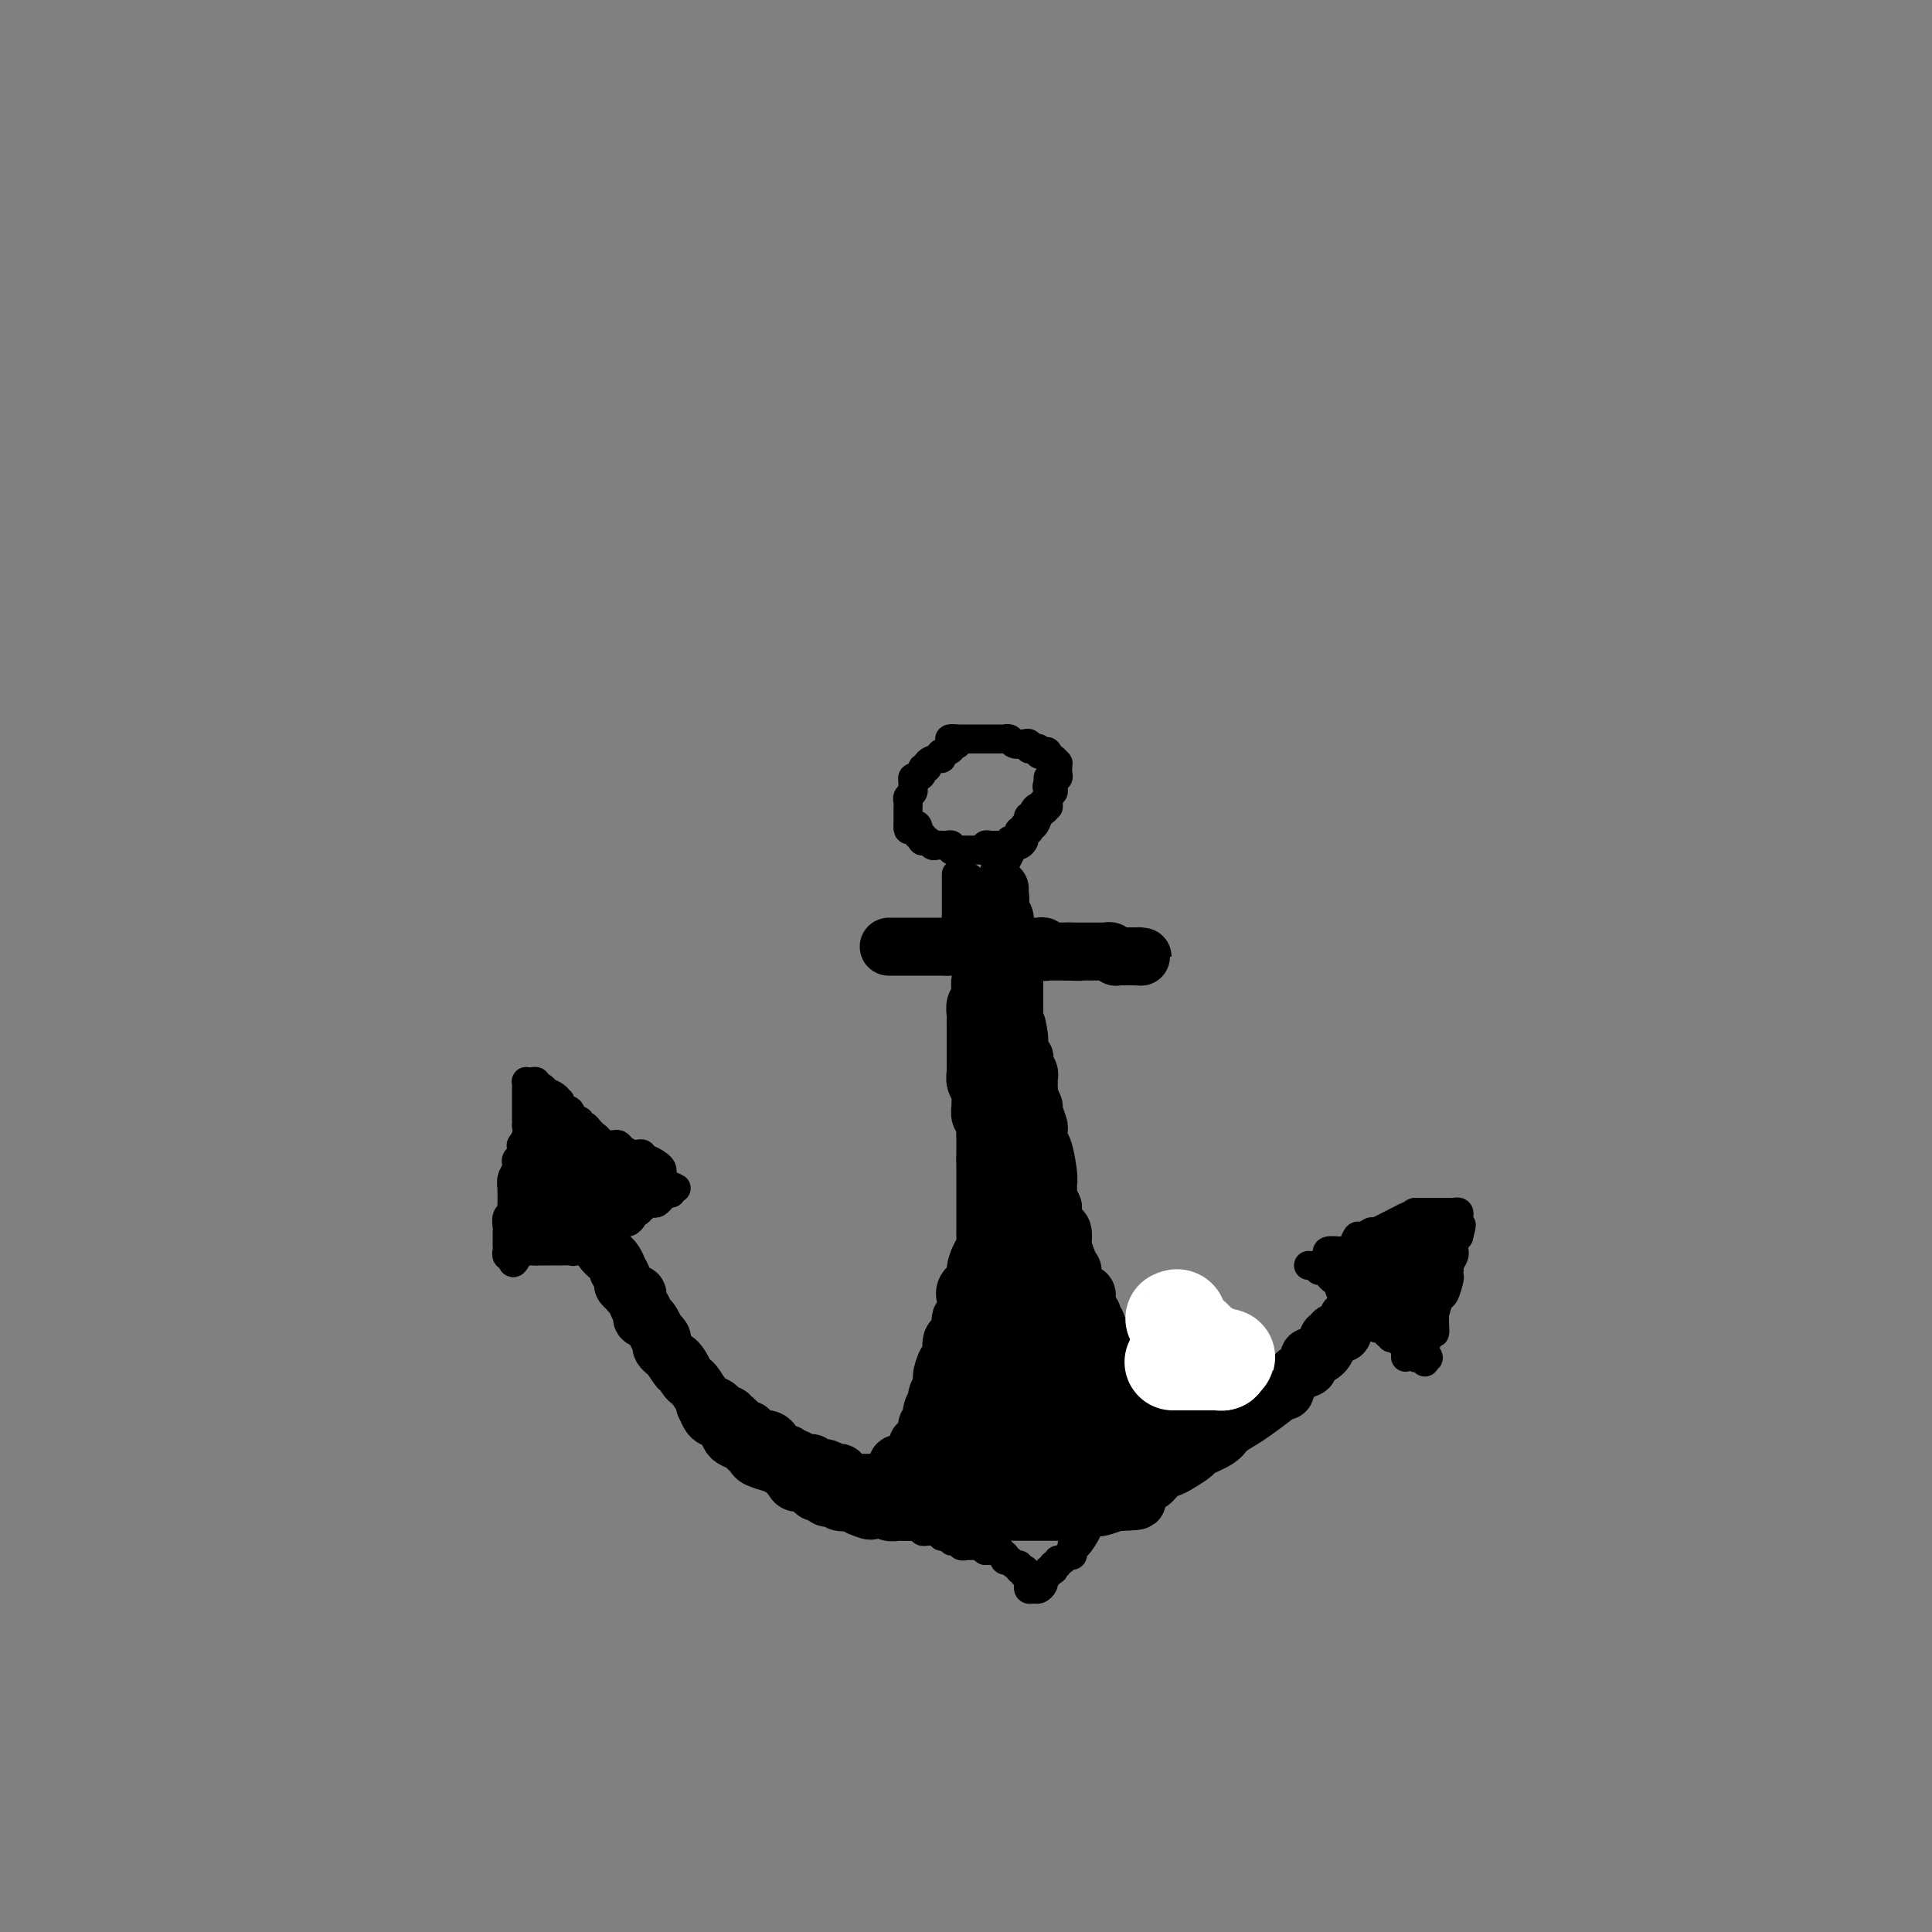 <svg viewBox='0 0 400 400' version='1.1' xmlns='http://www.w3.org/2000/svg' xmlns:xlink='http://www.w3.org/1999/xlink'><rect x="0" y="0" width="400" height="400" fill="#808080" stroke="none"/><g fill='none' stroke='#000000' stroke-width='12' stroke-linecap='round' stroke-linejoin='round'><path d='M124,257c-0.061,-0.183 -0.123,-0.366 0,0c0.123,0.366 0.429,1.282 1,2c0.571,0.718 1.406,1.239 2,2c0.594,0.761 0.947,1.762 1,2c0.053,0.238 -0.193,-0.286 0,0c0.193,0.286 0.826,1.381 1,2c0.174,0.619 -0.112,0.761 0,1c0.112,0.239 0.622,0.575 1,1c0.378,0.425 0.623,0.940 1,1c0.377,0.060 0.885,-0.334 1,0c0.115,0.334 -0.162,1.395 0,2c0.162,0.605 0.764,0.752 1,1c0.236,0.248 0.106,0.596 0,1c-0.106,0.404 -0.187,0.864 0,1c0.187,0.136 0.642,-0.052 1,0c0.358,0.052 0.618,0.342 1,1c0.382,0.658 0.886,1.682 1,2c0.114,0.318 -0.163,-0.069 0,0c0.163,0.069 0.765,0.596 1,1c0.235,0.404 0.104,0.686 0,1c-0.104,0.314 -0.182,0.662 0,1c0.182,0.338 0.623,0.668 1,1c0.377,0.332 0.688,0.666 1,1'/><path d='M139,281c2.499,3.907 1.246,1.674 1,1c-0.246,-0.674 0.516,0.210 1,1c0.484,0.790 0.689,1.487 1,2c0.311,0.513 0.726,0.841 1,1c0.274,0.159 0.406,0.147 1,1c0.594,0.853 1.651,2.570 2,3c0.349,0.430 -0.008,-0.428 0,0c0.008,0.428 0.382,2.142 1,3c0.618,0.858 1.479,0.860 2,1c0.521,0.140 0.703,0.419 1,1c0.297,0.581 0.710,1.465 1,2c0.290,0.535 0.457,0.720 1,1c0.543,0.280 1.464,0.653 2,1c0.536,0.347 0.688,0.667 1,1c0.312,0.333 0.783,0.680 1,1c0.217,0.320 0.181,0.614 1,1c0.819,0.386 2.495,0.864 3,1c0.505,0.136 -0.159,-0.069 0,0c0.159,0.069 1.142,0.414 2,1c0.858,0.586 1.592,1.415 2,2c0.408,0.585 0.491,0.926 1,1c0.509,0.074 1.446,-0.120 2,0c0.554,0.120 0.726,0.554 1,1c0.274,0.446 0.651,0.903 1,1c0.349,0.097 0.669,-0.166 1,0c0.331,0.166 0.674,0.762 1,1c0.326,0.238 0.637,0.119 1,0c0.363,-0.119 0.778,-0.238 1,0c0.222,0.238 0.252,0.833 1,1c0.748,0.167 2.214,-0.095 3,0c0.786,0.095 0.893,0.548 1,1'/><path d='M178,312c3.594,1.543 2.079,0.399 2,0c-0.079,-0.399 1.277,-0.054 2,0c0.723,0.054 0.814,-0.182 1,0c0.186,0.182 0.469,0.781 1,1c0.531,0.219 1.312,0.059 2,0c0.688,-0.059 1.284,-0.016 2,0c0.716,0.016 1.551,0.004 2,0c0.449,-0.004 0.511,-0.001 1,0c0.489,0.001 1.405,0.000 2,0c0.595,-0.000 0.870,-0.000 2,0c1.130,0.000 3.114,0.000 4,0c0.886,-0.000 0.674,-0.000 1,0c0.326,0.000 1.190,0.000 2,0c0.810,-0.000 1.568,-0.000 2,0c0.432,0.000 0.540,0.000 1,0c0.460,-0.000 1.274,-0.000 2,0c0.726,0.000 1.364,0.000 2,0c0.636,-0.000 1.268,-0.000 2,0c0.732,0.000 1.562,0.000 2,0c0.438,-0.000 0.483,-0.000 1,0c0.517,0.000 1.504,0.000 2,0c0.496,-0.000 0.500,-0.000 1,0c0.500,0.000 1.495,0.001 2,0c0.505,-0.001 0.520,-0.004 1,0c0.480,0.004 1.424,0.015 2,0c0.576,-0.015 0.783,-0.056 1,0c0.217,0.056 0.445,0.208 1,0c0.555,-0.208 1.437,-0.777 2,-1c0.563,-0.223 0.805,-0.098 1,0c0.195,0.098 0.341,0.171 1,0c0.659,-0.171 1.829,-0.585 3,-1'/><path d='M231,311c8.330,-0.278 2.655,-0.474 1,-1c-1.655,-0.526 0.712,-1.384 2,-2c1.288,-0.616 1.498,-0.990 2,-1c0.502,-0.010 1.294,0.344 2,0c0.706,-0.344 1.324,-1.387 2,-2c0.676,-0.613 1.410,-0.797 2,-1c0.590,-0.203 1.035,-0.424 2,-1c0.965,-0.576 2.450,-1.505 3,-2c0.550,-0.495 0.165,-0.554 1,-1c0.835,-0.446 2.889,-1.278 4,-2c1.111,-0.722 1.280,-1.333 2,-2c0.720,-0.667 1.992,-1.391 3,-2c1.008,-0.609 1.752,-1.103 3,-2c1.248,-0.897 2.999,-2.195 4,-3c1.001,-0.805 1.251,-1.115 2,-2c0.749,-0.885 1.997,-2.344 3,-3c1.003,-0.656 1.761,-0.508 2,-1c0.239,-0.492 -0.042,-1.624 0,-2c0.042,-0.376 0.408,0.005 1,0c0.592,-0.005 1.412,-0.397 2,-1c0.588,-0.603 0.945,-1.416 1,-2c0.055,-0.584 -0.192,-0.940 0,-1c0.192,-0.060 0.821,0.177 1,0c0.179,-0.177 -0.093,-0.768 0,-1c0.093,-0.232 0.551,-0.103 1,0c0.449,0.103 0.890,0.182 1,0c0.110,-0.182 -0.111,-0.623 0,-1c0.111,-0.377 0.556,-0.688 1,-1'/><path d='M279,274c2.260,-2.563 0.410,-1.470 0,-1c-0.410,0.470 0.620,0.319 1,0c0.380,-0.319 0.108,-0.805 0,-1c-0.108,-0.195 -0.054,-0.097 0,0'/></g>
<g fill='none' stroke='#000000' stroke-width='6' stroke-linecap='round' stroke-linejoin='round'><path d='M271,262c-0.081,-0.009 -0.162,-0.017 0,0c0.162,0.017 0.568,0.060 1,0c0.432,-0.060 0.889,-0.223 1,0c0.111,0.223 -0.125,0.832 0,1c0.125,0.168 0.610,-0.105 1,0c0.390,0.105 0.686,0.588 1,1c0.314,0.412 0.645,0.754 1,1c0.355,0.246 0.735,0.396 1,1c0.265,0.604 0.415,1.663 1,2c0.585,0.337 1.606,-0.049 2,0c0.394,0.049 0.162,0.534 0,1c-0.162,0.466 -0.254,0.913 0,1c0.254,0.087 0.855,-0.186 1,0c0.145,0.186 -0.168,0.833 0,1c0.168,0.167 0.815,-0.145 1,0c0.185,0.145 -0.091,0.746 0,1c0.091,0.254 0.549,0.159 1,0c0.451,-0.159 0.894,-0.383 1,0c0.106,0.383 -0.125,1.372 0,2c0.125,0.628 0.607,0.894 1,1c0.393,0.106 0.696,0.053 1,0'/><path d='M286,275c2.483,2.255 1.190,1.393 1,1c-0.190,-0.393 0.724,-0.317 1,0c0.276,0.317 -0.085,0.874 0,1c0.085,0.126 0.615,-0.177 1,0c0.385,0.177 0.624,0.836 1,1c0.376,0.164 0.889,-0.167 1,0c0.111,0.167 -0.181,0.833 0,1c0.181,0.167 0.836,-0.165 1,0c0.164,0.165 -0.163,0.828 0,1c0.163,0.172 0.814,-0.146 1,0c0.186,0.146 -0.094,0.754 0,1c0.094,0.246 0.561,0.128 1,0c0.439,-0.128 0.849,-0.265 1,0c0.151,0.265 0.043,0.933 0,1c-0.043,0.067 -0.022,-0.466 0,-1'/><path d='M295,281c1.404,0.712 0.415,-0.508 0,-1c-0.415,-0.492 -0.254,-0.256 0,-1c0.254,-0.744 0.603,-2.470 1,-3c0.397,-0.530 0.841,0.134 1,0c0.159,-0.134 0.031,-1.066 0,-2c-0.031,-0.934 0.034,-1.868 0,-2c-0.034,-0.132 -0.167,0.540 0,0c0.167,-0.540 0.633,-2.292 1,-3c0.367,-0.708 0.634,-0.371 1,-1c0.366,-0.629 0.829,-2.223 1,-3c0.171,-0.777 0.050,-0.736 0,-1c-0.050,-0.264 -0.027,-0.831 0,-1c0.027,-0.169 0.060,0.061 0,0c-0.060,-0.061 -0.212,-0.412 0,-1c0.212,-0.588 0.788,-1.415 1,-2c0.212,-0.585 0.060,-0.930 0,-1c-0.060,-0.070 -0.026,0.136 0,0c0.026,-0.136 0.046,-0.614 0,-1c-0.046,-0.386 -0.156,-0.682 0,-1c0.156,-0.318 0.578,-0.659 1,-1'/><path d='M302,256c1.083,-4.107 0.290,-1.874 0,-1c-0.290,0.874 -0.077,0.388 0,0c0.077,-0.388 0.018,-0.678 0,-1c-0.018,-0.322 0.006,-0.675 0,-1c-0.006,-0.325 -0.043,-0.623 0,-1c0.043,-0.377 0.167,-0.833 0,-1c-0.167,-0.167 -0.623,-0.045 -1,0c-0.377,0.045 -0.675,0.012 -1,0c-0.325,-0.012 -0.678,-0.003 -1,0c-0.322,0.003 -0.615,0.001 -1,0c-0.385,-0.001 -0.863,-0.000 -1,0c-0.137,0.000 0.066,0.000 0,0c-0.066,-0.000 -0.402,-0.000 -1,0c-0.598,0.000 -1.456,0.000 -2,0c-0.544,-0.000 -0.772,-0.000 -1,0'/><path d='M293,251c-1.013,0.213 -0.045,0.746 0,1c0.045,0.254 -0.832,0.230 -1,0c-0.168,-0.230 0.372,-0.666 -1,0c-1.372,0.666 -4.658,2.434 -6,3c-1.342,0.566 -0.741,-0.069 -1,0c-0.259,0.069 -1.378,0.842 -2,1c-0.622,0.158 -0.745,-0.297 -1,0c-0.255,0.297 -0.641,1.348 -1,2c-0.359,0.652 -0.692,0.906 -1,1c-0.308,0.094 -0.590,0.028 -1,0c-0.410,-0.028 -0.946,-0.018 -1,0c-0.054,0.018 0.374,0.043 0,0c-0.374,-0.043 -1.551,-0.155 -2,0c-0.449,0.155 -0.172,0.578 0,1c0.172,0.422 0.239,0.844 0,1c-0.239,0.156 -0.782,0.044 -1,0c-0.218,-0.044 -0.109,-0.022 0,0'/><path d='M291,281c-0.002,-0.256 -0.003,-0.513 0,-1c0.003,-0.487 0.011,-1.205 0,-2c-0.011,-0.795 -0.040,-1.667 0,-2c0.040,-0.333 0.151,-0.127 0,0c-0.151,0.127 -0.562,0.174 -1,0c-0.438,-0.174 -0.901,-0.569 -1,-1c-0.099,-0.431 0.166,-0.899 0,-1c-0.166,-0.101 -0.762,0.165 -1,0c-0.238,-0.165 -0.120,-0.762 0,-1c0.120,-0.238 0.240,-0.116 0,0c-0.240,0.116 -0.839,0.227 -1,0c-0.161,-0.227 0.115,-0.792 0,-1c-0.115,-0.208 -0.622,-0.059 -1,0c-0.378,0.059 -0.626,0.027 -1,0c-0.374,-0.027 -0.875,-0.048 -1,0c-0.125,0.048 0.125,0.167 0,0c-0.125,-0.167 -0.626,-0.618 -1,-1c-0.374,-0.382 -0.621,-0.694 -1,-1c-0.379,-0.306 -0.889,-0.607 -1,-1c-0.111,-0.393 0.176,-0.878 0,-1c-0.176,-0.122 -0.817,0.117 -1,0c-0.183,-0.117 0.092,-0.592 0,-1c-0.092,-0.408 -0.550,-0.748 -1,-1c-0.450,-0.252 -0.890,-0.414 -1,-1c-0.110,-0.586 0.112,-1.596 0,-2c-0.112,-0.404 -0.556,-0.202 -1,0'/><path d='M277,263c-2.195,-2.780 -0.683,-0.731 0,0c0.683,0.731 0.536,0.143 1,0c0.464,-0.143 1.539,0.158 2,0c0.461,-0.158 0.308,-0.775 1,-1c0.692,-0.225 2.227,-0.059 3,0c0.773,0.059 0.782,0.009 1,0c0.218,-0.009 0.643,0.022 1,0c0.357,-0.022 0.645,-0.097 1,0c0.355,0.097 0.778,0.367 1,0c0.222,-0.367 0.242,-1.369 1,-2c0.758,-0.631 2.255,-0.891 3,-1c0.745,-0.109 0.739,-0.068 1,0c0.261,0.068 0.789,0.162 1,0c0.211,-0.162 0.106,-0.581 0,-1'/><path d='M294,258c2.868,-0.956 1.539,-0.845 1,-1c-0.539,-0.155 -0.288,-0.578 0,-1c0.288,-0.422 0.614,-0.845 1,-1c0.386,-0.155 0.833,-0.041 1,0c0.167,0.041 0.056,0.011 0,0c-0.056,-0.011 -0.056,-0.003 0,0c0.056,0.003 0.169,0.001 0,0c-0.169,-0.001 -0.619,-0.000 -1,0c-0.381,0.000 -0.694,0.000 -1,0c-0.306,-0.000 -0.607,-0.001 -1,0c-0.393,0.001 -0.879,0.003 -1,0c-0.121,-0.003 0.122,-0.011 0,0c-0.122,0.011 -0.610,0.041 -1,0c-0.390,-0.041 -0.683,-0.155 -1,0c-0.317,0.155 -0.659,0.577 -1,1'/><path d='M290,256c-1.092,0.129 -0.821,-0.050 -1,0c-0.179,0.050 -0.808,0.328 -1,1c-0.192,0.672 0.054,1.738 0,2c-0.054,0.262 -0.409,-0.280 -1,0c-0.591,0.280 -1.417,1.381 -2,2c-0.583,0.619 -0.924,0.754 -1,1c-0.076,0.246 0.113,0.602 0,1c-0.113,0.398 -0.530,0.839 -1,1c-0.470,0.161 -0.995,0.043 -1,0c-0.005,-0.043 0.509,-0.011 1,0c0.491,0.011 0.958,0.002 1,0c0.042,-0.002 -0.342,0.002 0,0c0.342,-0.002 1.411,-0.011 2,0c0.589,0.011 0.697,0.041 1,0c0.303,-0.041 0.801,-0.155 1,0c0.199,0.155 0.100,0.577 0,1'/><path d='M288,265c0.531,0.316 -0.642,0.605 -1,1c-0.358,0.395 0.099,0.894 0,1c-0.099,0.106 -0.755,-0.183 -1,0c-0.245,0.183 -0.079,0.836 0,1c0.079,0.164 0.073,-0.163 0,0c-0.073,0.163 -0.212,0.814 0,1c0.212,0.186 0.774,-0.094 1,0c0.226,0.094 0.116,0.561 0,1c-0.116,0.439 -0.238,0.849 0,1c0.238,0.151 0.834,0.043 1,0c0.166,-0.043 -0.100,-0.022 0,0c0.100,0.022 0.565,0.044 1,0c0.435,-0.044 0.838,-0.156 1,0c0.162,0.156 0.081,0.578 0,1'/><path d='M290,272c0.475,1.074 0.663,0.261 1,0c0.337,-0.261 0.822,0.032 1,0c0.178,-0.032 0.048,-0.389 0,-1c-0.048,-0.611 -0.013,-1.476 0,-2c0.013,-0.524 0.003,-0.708 0,-1c-0.003,-0.292 -0.001,-0.694 0,-1c0.001,-0.306 0.000,-0.516 0,-1c-0.000,-0.484 -0.000,-1.242 0,-2'/><path d='M292,264c0.533,-1.480 0.865,-1.180 1,-1c0.135,0.180 0.074,0.241 0,0c-0.074,-0.241 -0.161,-0.783 0,-1c0.161,-0.217 0.569,-0.110 1,0c0.431,0.110 0.886,0.222 1,0c0.114,-0.222 -0.113,-0.778 0,-1c0.113,-0.222 0.566,-0.109 1,0c0.434,0.109 0.848,0.214 1,0c0.152,-0.214 0.041,-0.747 0,-1c-0.041,-0.253 -0.014,-0.226 0,0c0.014,0.226 0.014,0.652 0,1c-0.014,0.348 -0.042,0.618 0,1c0.042,0.382 0.156,0.876 0,1c-0.156,0.124 -0.580,-0.120 -1,0c-0.420,0.120 -0.834,0.606 -1,1c-0.166,0.394 -0.083,0.697 0,1'/><path d='M295,265c-0.536,0.570 -0.875,-0.006 -1,0c-0.125,0.006 -0.037,0.594 0,1c0.037,0.406 0.024,0.631 0,1c-0.024,0.369 -0.058,0.882 0,1c0.058,0.118 0.208,-0.161 0,0c-0.208,0.161 -0.774,0.760 -1,1c-0.226,0.240 -0.113,0.120 0,0'/><path d='M108,259c0.317,-0.000 0.634,-0.000 1,0c0.366,0.000 0.779,0.000 1,0c0.221,-0.000 0.248,-0.000 1,0c0.752,0.000 2.230,0.001 3,0c0.770,-0.001 0.832,-0.004 1,0c0.168,0.004 0.441,0.016 1,0c0.559,-0.016 1.403,-0.061 2,0c0.597,0.061 0.948,0.228 1,0c0.052,-0.228 -0.195,-0.849 0,-1c0.195,-0.151 0.830,0.170 1,0c0.170,-0.170 -0.126,-0.829 0,-1c0.126,-0.171 0.674,0.147 1,0c0.326,-0.147 0.430,-0.757 1,-1c0.570,-0.243 1.606,-0.118 2,0c0.394,0.118 0.147,0.229 0,0c-0.147,-0.229 -0.193,-0.797 0,-1c0.193,-0.203 0.625,-0.039 1,0c0.375,0.039 0.692,-0.046 1,0c0.308,0.046 0.607,0.223 1,0c0.393,-0.223 0.880,-0.847 1,-1c0.120,-0.153 -0.125,0.166 0,0c0.125,-0.166 0.621,-0.818 1,-1c0.379,-0.182 0.640,0.105 1,0c0.360,-0.105 0.817,-0.601 1,-1c0.183,-0.399 0.091,-0.699 0,-1'/><path d='M131,251c2.255,-1.178 1.392,-0.123 1,0c-0.392,0.123 -0.312,-0.685 0,-1c0.312,-0.315 0.857,-0.136 1,0c0.143,0.136 -0.115,0.228 0,0c0.115,-0.228 0.605,-0.778 1,-1c0.395,-0.222 0.697,-0.116 1,0c0.303,0.116 0.607,0.242 1,0c0.393,-0.242 0.875,-0.853 1,-1c0.125,-0.147 -0.106,0.171 0,0c0.106,-0.171 0.548,-0.830 1,-1c0.452,-0.170 0.915,0.150 1,0c0.085,-0.150 -0.208,-0.771 0,-1c0.208,-0.229 0.917,-0.065 1,0c0.083,0.065 -0.458,0.033 -1,0'/><path d='M139,246c0.995,-0.726 -0.517,-0.040 -1,0c-0.483,0.040 0.065,-0.566 0,-1c-0.065,-0.434 -0.742,-0.695 -1,-1c-0.258,-0.305 -0.098,-0.655 0,-1c0.098,-0.345 0.132,-0.685 0,-1c-0.132,-0.315 -0.431,-0.607 -1,-1c-0.569,-0.393 -1.408,-0.889 -2,-1c-0.592,-0.111 -0.936,0.164 -1,0c-0.064,-0.164 0.152,-0.766 0,-1c-0.152,-0.234 -0.671,-0.101 -1,0c-0.329,0.101 -0.470,0.171 -1,0c-0.530,-0.171 -1.451,-0.582 -2,-1c-0.549,-0.418 -0.725,-0.843 -1,-1c-0.275,-0.157 -0.647,-0.045 -1,0c-0.353,0.045 -0.686,0.023 -1,0c-0.314,-0.023 -0.609,-0.047 -1,0c-0.391,0.047 -0.878,0.167 -1,0c-0.122,-0.167 0.121,-0.619 0,-1c-0.121,-0.381 -0.607,-0.689 -1,-1c-0.393,-0.311 -0.693,-0.623 -1,-1c-0.307,-0.377 -0.621,-0.817 -1,-1c-0.379,-0.183 -0.823,-0.109 -1,0c-0.177,0.109 -0.089,0.254 0,0c0.089,-0.254 0.177,-0.908 0,-1c-0.177,-0.092 -0.621,0.378 -1,0c-0.379,-0.378 -0.693,-1.604 -1,-2c-0.307,-0.396 -0.608,0.038 -1,0c-0.392,-0.038 -0.875,-0.549 -1,-1c-0.125,-0.451 0.107,-0.843 0,-1c-0.107,-0.157 -0.554,-0.078 -1,0'/><path d='M115,228c-3.665,-3.023 -0.828,-1.579 0,-1c0.828,0.579 -0.352,0.295 -1,0c-0.648,-0.295 -0.765,-0.601 -1,-1c-0.235,-0.399 -0.589,-0.891 -1,-1c-0.411,-0.109 -0.881,0.166 -1,0c-0.119,-0.166 0.112,-0.773 0,-1c-0.112,-0.227 -0.566,-0.073 -1,0c-0.434,0.073 -0.848,0.065 -1,0c-0.152,-0.065 -0.041,-0.187 0,0c0.041,0.187 0.011,0.684 0,1c-0.011,0.316 -0.003,0.451 0,1c0.003,0.549 0.001,1.510 0,2c-0.001,0.490 -0.000,0.508 0,1c0.000,0.492 0.001,1.458 0,2c-0.001,0.542 -0.004,0.660 0,1c0.004,0.340 0.015,0.900 0,1c-0.015,0.100 -0.056,-0.262 0,0c0.056,0.262 0.207,1.147 0,2c-0.207,0.853 -0.774,1.672 -1,2c-0.226,0.328 -0.113,0.164 0,0'/><path d='M108,237c-0.171,1.880 -0.097,1.080 0,1c0.097,-0.080 0.218,0.558 0,1c-0.218,0.442 -0.777,0.686 -1,1c-0.223,0.314 -0.112,0.696 0,1c0.112,0.304 0.226,0.528 0,1c-0.226,0.472 -0.793,1.191 -1,2c-0.207,0.809 -0.056,1.708 0,2c0.056,0.292 0.016,-0.024 0,0c-0.016,0.024 -0.008,0.387 0,1c0.008,0.613 0.016,1.477 0,2c-0.016,0.523 -0.057,0.704 0,1c0.057,0.296 0.211,0.708 0,1c-0.211,0.292 -0.789,0.463 -1,1c-0.211,0.537 -0.057,1.440 0,2c0.057,0.560 0.015,0.776 0,1c-0.015,0.224 -0.005,0.456 0,1c0.005,0.544 0.005,1.400 0,2c-0.005,0.600 -0.015,0.945 0,1c0.015,0.055 0.056,-0.181 0,0c-0.056,0.181 -0.207,0.780 0,1c0.207,0.220 0.774,0.063 1,0c0.226,-0.063 0.113,-0.031 0,0'/><path d='M106,260c-0.015,3.304 0.948,0.063 2,-1c1.052,-1.063 2.194,0.051 3,0c0.806,-0.051 1.277,-1.268 2,-2c0.723,-0.732 1.699,-0.981 2,-1c0.301,-0.019 -0.074,0.191 0,0c0.074,-0.191 0.598,-0.783 1,-1c0.402,-0.217 0.681,-0.058 1,0c0.319,0.058 0.677,0.015 1,0c0.323,-0.015 0.611,-0.003 1,0c0.389,0.003 0.877,-0.003 1,0c0.123,0.003 -0.121,0.016 0,0c0.121,-0.016 0.606,-0.061 1,0c0.394,0.061 0.698,0.228 1,0c0.302,-0.228 0.602,-0.849 1,-1c0.398,-0.151 0.894,0.169 1,0c0.106,-0.169 -0.179,-0.828 0,-1c0.179,-0.172 0.823,0.142 1,0c0.177,-0.142 -0.111,-0.741 0,-1c0.111,-0.259 0.621,-0.179 1,0c0.379,0.179 0.627,0.455 1,0c0.373,-0.455 0.869,-1.642 1,-2c0.131,-0.358 -0.105,0.111 0,0c0.105,-0.111 0.550,-0.803 1,-1c0.450,-0.197 0.904,0.102 1,0c0.096,-0.102 -0.166,-0.604 0,-1c0.166,-0.396 0.762,-0.684 1,-1c0.238,-0.316 0.119,-0.658 0,-1'/><path d='M131,246c1.553,-1.394 0.937,-0.377 1,0c0.063,0.377 0.805,0.116 1,0c0.195,-0.116 -0.159,-0.087 0,0c0.159,0.087 0.830,0.234 1,0c0.170,-0.234 -0.160,-0.847 0,-1c0.160,-0.153 0.810,0.155 1,0c0.190,-0.155 -0.082,-0.773 0,-1c0.082,-0.227 0.517,-0.065 1,0c0.483,0.065 1.015,0.031 1,0c-0.015,-0.031 -0.578,-0.061 -1,0c-0.422,0.061 -0.705,0.212 -1,0c-0.295,-0.212 -0.604,-0.788 -1,-1c-0.396,-0.212 -0.880,-0.061 -1,0c-0.120,0.061 0.123,0.030 0,0c-0.123,-0.030 -0.611,-0.060 -1,0c-0.389,0.060 -0.679,0.209 -1,0c-0.321,-0.209 -0.674,-0.778 -1,-1c-0.326,-0.222 -0.626,-0.098 -1,0c-0.374,0.098 -0.821,0.171 -1,0c-0.179,-0.171 -0.089,-0.585 0,-1'/><path d='M128,241c-1.271,-0.399 -0.448,0.104 0,0c0.448,-0.104 0.522,-0.815 0,-1c-0.522,-0.185 -1.642,0.157 -2,0c-0.358,-0.157 0.044,-0.813 0,-1c-0.044,-0.187 -0.533,0.093 -1,0c-0.467,-0.093 -0.913,-0.560 -1,-1c-0.087,-0.440 0.184,-0.854 0,-1c-0.184,-0.146 -0.824,-0.024 -1,0c-0.176,0.024 0.110,-0.050 0,0c-0.110,0.050 -0.617,0.224 -1,0c-0.383,-0.224 -0.643,-0.848 -1,-1c-0.357,-0.152 -0.813,0.166 -1,0c-0.187,-0.166 -0.106,-0.815 0,-1c0.106,-0.185 0.236,0.094 0,0c-0.236,-0.094 -0.836,-0.561 -1,-1c-0.164,-0.439 0.110,-0.849 0,-1c-0.110,-0.151 -0.604,-0.044 -1,0c-0.396,0.044 -0.694,0.026 -1,0c-0.306,-0.026 -0.622,-0.059 -1,0c-0.378,0.059 -0.820,0.209 -1,0c-0.180,-0.209 -0.100,-0.778 0,-1c0.100,-0.222 0.219,-0.098 0,0c-0.219,0.098 -0.777,0.171 -1,0c-0.223,-0.171 -0.112,-0.585 0,-1'/><path d='M114,231c-2.315,-1.473 -1.104,-0.156 -1,0c0.104,0.156 -0.900,-0.851 -1,-1c-0.100,-0.149 0.705,0.559 1,1c0.295,0.441 0.080,0.614 0,1c-0.080,0.386 -0.026,0.985 0,1c0.026,0.015 0.022,-0.553 0,0c-0.022,0.553 -0.062,2.228 0,3c0.062,0.772 0.227,0.641 0,1c-0.227,0.359 -0.845,1.209 -1,2c-0.155,0.791 0.155,1.522 0,2c-0.155,0.478 -0.774,0.703 -1,1c-0.226,0.297 -0.061,0.667 0,1c0.061,0.333 0.016,0.628 0,1c-0.016,0.372 -0.005,0.821 0,1c0.005,0.179 0.002,0.090 0,0'/><path d='M111,245c-0.459,2.405 -0.108,1.418 0,1c0.108,-0.418 -0.027,-0.266 0,0c0.027,0.266 0.217,0.645 0,1c-0.217,0.355 -0.842,0.687 -1,1c-0.158,0.313 0.150,0.609 0,1c-0.150,0.391 -0.758,0.878 -1,1c-0.242,0.122 -0.117,-0.122 0,0c0.117,0.122 0.228,0.611 0,1c-0.228,0.389 -0.793,0.678 -1,1c-0.207,0.322 -0.056,0.679 0,1c0.056,0.321 0.018,0.608 0,1c-0.018,0.392 -0.015,0.889 0,1c0.015,0.111 0.043,-0.162 0,0c-0.043,0.162 -0.155,0.761 0,1c0.155,0.239 0.578,0.120 1,0'/><path d='M109,256c-0.135,1.685 0.527,0.396 1,0c0.473,-0.396 0.756,0.101 1,0c0.244,-0.101 0.451,-0.801 1,-1c0.549,-0.199 1.442,0.101 2,0c0.558,-0.101 0.780,-0.605 1,-1c0.220,-0.395 0.436,-0.680 1,-1c0.564,-0.320 1.476,-0.673 2,-1c0.524,-0.327 0.662,-0.627 1,-1c0.338,-0.373 0.878,-0.818 1,-1c0.122,-0.182 -0.175,-0.100 0,0c0.175,0.100 0.821,0.220 1,0c0.179,-0.220 -0.109,-0.780 0,-1c0.109,-0.220 0.617,-0.101 1,0c0.383,0.101 0.643,0.185 1,0c0.357,-0.185 0.813,-0.638 1,-1c0.187,-0.362 0.107,-0.632 0,-1c-0.107,-0.368 -0.240,-0.835 0,-1c0.240,-0.165 0.853,-0.029 1,0c0.147,0.029 -0.171,-0.048 0,0c0.171,0.048 0.830,0.220 1,0c0.170,-0.220 -0.150,-0.832 0,-1c0.150,-0.168 0.771,0.109 1,0c0.229,-0.109 0.065,-0.602 0,-1c-0.065,-0.398 -0.033,-0.699 0,-1'/><path d='M127,243c0.832,-0.883 0.914,-0.092 1,0c0.086,0.092 0.178,-0.515 0,-1c-0.178,-0.485 -0.625,-0.848 -1,-1c-0.375,-0.152 -0.678,-0.094 -1,0c-0.322,0.094 -0.665,0.222 -1,0c-0.335,-0.222 -0.663,-0.795 -1,-1c-0.337,-0.205 -0.683,-0.041 -1,0c-0.317,0.041 -0.606,-0.042 -1,0c-0.394,0.042 -0.893,0.208 -1,0c-0.107,-0.208 0.179,-0.792 0,-1c-0.179,-0.208 -0.821,-0.042 -1,0c-0.179,0.042 0.107,-0.040 0,0c-0.107,0.040 -0.606,0.203 -1,0c-0.394,-0.203 -0.684,-0.772 -1,-1c-0.316,-0.228 -0.658,-0.114 -1,0'/><path d='M117,238c-1.774,-0.418 -1.207,1.036 -1,2c0.207,0.964 0.056,1.438 0,2c-0.056,0.562 -0.015,1.211 0,2c0.015,0.789 0.004,1.717 0,2c-0.004,0.283 -0.001,-0.078 0,0c0.001,0.078 0.000,0.594 0,1c-0.000,0.406 -0.000,0.700 0,1c0.000,0.300 0.001,0.606 0,1c-0.001,0.394 -0.004,0.876 0,1c0.004,0.124 0.016,-0.110 0,0c-0.016,0.110 -0.060,0.565 0,1c0.060,0.435 0.223,0.848 0,1c-0.223,0.152 -0.833,0.041 -1,0c-0.167,-0.041 0.110,-0.011 0,0c-0.110,0.011 -0.607,0.003 -1,0c-0.393,-0.003 -0.683,-0.001 -1,0c-0.317,0.001 -0.662,0.000 -1,0c-0.338,-0.000 -0.669,-0.000 -1,0'/><path d='M111,252c-0.807,-0.163 -0.323,-0.572 0,-1c0.323,-0.428 0.486,-0.875 1,-1c0.514,-0.125 1.380,0.071 2,0c0.620,-0.071 0.993,-0.410 1,-1c0.007,-0.590 -0.353,-1.430 0,-2c0.353,-0.570 1.419,-0.871 2,-1c0.581,-0.129 0.677,-0.087 1,0c0.323,0.087 0.874,0.220 1,0c0.126,-0.220 -0.173,-0.791 0,-1c0.173,-0.209 0.820,-0.056 1,0c0.180,0.056 -0.105,0.015 0,0c0.105,-0.015 0.602,-0.004 1,0c0.398,0.004 0.699,0.002 1,0'/><path d='M122,245c1.888,-1.144 1.110,-0.503 1,0c-0.110,0.503 0.450,0.867 1,1c0.550,0.133 1.089,0.036 1,0c-0.089,-0.036 -0.807,-0.010 -1,0c-0.193,0.010 0.140,0.003 0,0c-0.140,-0.003 -0.754,-0.001 -1,0c-0.246,0.001 -0.123,0.000 0,0'/><path d='M264,284c-0.310,0.000 -0.619,0.000 -1,0c-0.381,0.000 -0.833,0.000 -1,0c-0.167,0.000 -0.048,0.000 0,0c0.048,0.000 0.024,0.000 0,0'/></g>
<g fill='none' stroke='#000000' stroke-width='12' stroke-linecap='round' stroke-linejoin='round'><path d='M266,288c0.089,-0.001 0.179,-0.001 0,0c-0.179,0.001 -0.625,0.004 -1,0c-0.375,-0.004 -0.679,-0.016 -1,0c-0.321,0.016 -0.660,0.061 -1,0c-0.340,-0.061 -0.683,-0.226 -1,0c-0.317,0.226 -0.610,0.845 -1,1c-0.390,0.155 -0.879,-0.154 -1,0c-0.121,0.154 0.125,0.772 0,1c-0.125,0.228 -0.621,0.065 -1,0c-0.379,-0.065 -0.640,-0.031 -1,0c-0.360,0.031 -0.817,0.061 -1,0c-0.183,-0.061 -0.090,-0.212 0,0c0.090,0.212 0.178,0.789 0,1c-0.178,0.211 -0.622,0.057 -1,0c-0.378,-0.057 -0.689,-0.015 -1,0c-0.311,0.015 -0.622,0.004 -1,0c-0.378,-0.004 -0.822,-0.001 -1,0c-0.178,0.001 -0.089,0.001 0,0'/><path d='M253,291c-2.184,0.464 -1.145,0.124 -1,0c0.145,-0.124 -0.605,-0.033 -1,0c-0.395,0.033 -0.435,0.009 -1,0c-0.565,-0.009 -1.657,-0.002 -2,0c-0.343,0.002 0.062,0.001 0,0c-0.062,-0.001 -0.590,-0.000 -1,0c-0.410,0.000 -0.703,0.001 -1,0c-0.297,-0.001 -0.600,-0.004 -1,0c-0.400,0.004 -0.898,0.015 -1,0c-0.102,-0.015 0.193,-0.055 0,0c-0.193,0.055 -0.873,0.207 -1,0c-0.127,-0.207 0.299,-0.772 0,-1c-0.299,-0.228 -1.323,-0.118 -2,0c-0.677,0.118 -1.008,0.243 -1,0c0.008,-0.243 0.353,-0.853 0,-1c-0.353,-0.147 -1.405,0.168 -2,0c-0.595,-0.168 -0.733,-0.819 -1,-1c-0.267,-0.181 -0.664,0.109 -1,0c-0.336,-0.109 -0.611,-0.618 -1,-1c-0.389,-0.382 -0.892,-0.637 -1,-1c-0.108,-0.363 0.177,-0.832 0,-1c-0.177,-0.168 -0.818,-0.034 -1,0c-0.182,0.034 0.096,-0.032 0,0c-0.096,0.032 -0.565,0.163 -1,0c-0.435,-0.163 -0.835,-0.618 -1,-1c-0.165,-0.382 -0.096,-0.690 0,-1c0.096,-0.310 0.218,-0.622 0,-1c-0.218,-0.378 -0.777,-0.822 -1,-1c-0.223,-0.178 -0.112,-0.089 0,0'/><path d='M230,281c-1.405,-1.643 -0.916,-1.750 -1,-2c-0.084,-0.250 -0.739,-0.645 -1,-1c-0.261,-0.355 -0.126,-0.672 0,-1c0.126,-0.328 0.244,-0.666 0,-1c-0.244,-0.334 -0.849,-0.662 -1,-1c-0.151,-0.338 0.152,-0.685 0,-1c-0.152,-0.315 -0.758,-0.600 -1,-1c-0.242,-0.400 -0.120,-0.917 0,-1c0.120,-0.083 0.238,0.267 0,0c-0.238,-0.267 -0.833,-1.150 -1,-2c-0.167,-0.850 0.095,-1.666 0,-2c-0.095,-0.334 -0.547,-0.185 -1,0c-0.453,0.185 -0.906,0.404 -1,0c-0.094,-0.404 0.171,-1.433 0,-2c-0.171,-0.567 -0.777,-0.673 -1,-1c-0.223,-0.327 -0.063,-0.877 0,-1c0.063,-0.123 0.027,0.181 0,0c-0.027,-0.181 -0.046,-0.845 0,-1c0.046,-0.155 0.157,0.200 0,0c-0.157,-0.200 -0.581,-0.956 -1,-2c-0.419,-1.044 -0.834,-2.378 -1,-3c-0.166,-0.622 -0.083,-0.534 0,-1c0.083,-0.466 0.166,-1.487 0,-2c-0.166,-0.513 -0.581,-0.519 -1,-1c-0.419,-0.481 -0.844,-1.437 -1,-2c-0.156,-0.563 -0.045,-0.732 0,-1c0.045,-0.268 0.022,-0.634 0,-1'/><path d='M218,250c-2.083,-4.914 -1.289,-1.698 -1,-1c0.289,0.698 0.075,-1.123 0,-2c-0.075,-0.877 -0.010,-0.809 0,-1c0.010,-0.191 -0.036,-0.642 0,-1c0.036,-0.358 0.153,-0.625 0,-2c-0.153,-1.375 -0.576,-3.858 -1,-5c-0.424,-1.142 -0.850,-0.944 -1,-1c-0.150,-0.056 -0.025,-0.367 0,-1c0.025,-0.633 -0.050,-1.588 0,-2c0.050,-0.412 0.224,-0.281 0,-1c-0.224,-0.719 -0.844,-2.286 -1,-3c-0.156,-0.714 0.154,-0.573 0,-1c-0.154,-0.427 -0.773,-1.420 -1,-2c-0.227,-0.580 -0.061,-0.747 0,-1c0.061,-0.253 0.017,-0.592 0,-1c-0.017,-0.408 -0.008,-0.886 0,-1c0.008,-0.114 0.016,0.137 0,0c-0.016,-0.137 -0.056,-0.663 0,-1c0.056,-0.337 0.207,-0.486 0,-1c-0.207,-0.514 -0.774,-1.395 -1,-2c-0.226,-0.605 -0.113,-0.936 0,-1c0.113,-0.064 0.226,0.137 0,0c-0.226,-0.137 -0.793,-0.614 -1,-1c-0.207,-0.386 -0.056,-0.681 0,-1c0.056,-0.319 0.016,-0.663 0,-1c-0.016,-0.337 -0.008,-0.669 0,-1'/><path d='M211,215c-1.022,-5.427 -0.078,-1.495 0,0c0.078,1.495 -0.711,0.554 -1,0c-0.289,-0.554 -0.077,-0.722 0,-1c0.077,-0.278 0.021,-0.666 0,-1c-0.021,-0.334 -0.006,-0.613 0,-1c0.006,-0.387 0.001,-0.881 0,-1c-0.001,-0.119 -0.000,0.137 0,0c0.000,-0.137 0.000,-0.667 0,-1c-0.000,-0.333 -0.000,-0.471 0,-1c0.000,-0.529 0.000,-1.451 0,-2c-0.000,-0.549 -0.000,-0.725 0,-1c0.000,-0.275 0.001,-0.648 0,-1c-0.001,-0.352 -0.004,-0.681 0,-1c0.004,-0.319 0.015,-0.628 0,-1c-0.015,-0.372 -0.056,-0.808 0,-1c0.056,-0.192 0.207,-0.142 0,0c-0.207,0.142 -0.774,0.375 -1,0c-0.226,-0.375 -0.112,-1.358 0,-2c0.112,-0.642 0.223,-0.942 0,-1c-0.223,-0.058 -0.778,0.126 -1,0c-0.222,-0.126 -0.111,-0.563 0,-1'/><path d='M208,198c-0.464,-2.571 -0.125,-0.500 0,0c0.125,0.500 0.036,-0.571 0,-1c-0.036,-0.429 -0.018,-0.214 0,0'/><path d='M146,290c-0.091,0.417 -0.183,0.833 0,1c0.183,0.167 0.640,0.083 1,0c0.360,-0.083 0.622,-0.167 1,0c0.378,0.167 0.871,0.584 1,1c0.129,0.416 -0.105,0.830 0,1c0.105,0.170 0.549,0.098 1,0c0.451,-0.098 0.910,-0.220 1,0c0.090,0.220 -0.188,0.781 0,1c0.188,0.219 0.843,0.096 1,0c0.157,-0.096 -0.182,-0.165 0,0c0.182,0.165 0.886,0.565 1,1c0.114,0.435 -0.362,0.905 0,1c0.362,0.095 1.563,-0.185 2,0c0.437,0.185 0.111,0.834 0,1c-0.111,0.166 -0.006,-0.151 0,0c0.006,0.151 -0.087,0.772 0,1c0.087,0.228 0.353,0.064 1,0c0.647,-0.064 1.675,-0.027 2,0c0.325,0.027 -0.054,0.045 0,0c0.054,-0.045 0.539,-0.152 1,0c0.461,0.152 0.897,0.563 1,1c0.103,0.437 -0.127,0.901 0,1c0.127,0.099 0.611,-0.166 1,0c0.389,0.166 0.683,0.762 1,1c0.317,0.238 0.659,0.119 1,0'/><path d='M163,301c2.809,1.945 1.331,1.306 1,1c-0.331,-0.306 0.485,-0.279 1,0c0.515,0.279 0.729,0.811 1,1c0.271,0.189 0.598,0.037 1,0c0.402,-0.037 0.880,0.042 1,0c0.120,-0.042 -0.118,-0.204 0,0c0.118,0.204 0.591,0.773 1,1c0.409,0.227 0.755,0.112 1,0c0.245,-0.112 0.391,-0.222 1,0c0.609,0.222 1.683,0.776 2,1c0.317,0.224 -0.123,0.116 0,0c0.123,-0.116 0.807,-0.241 1,0c0.193,0.241 -0.107,0.849 0,1c0.107,0.151 0.620,-0.156 1,0c0.380,0.156 0.627,0.774 1,1c0.373,0.226 0.874,0.061 1,0c0.126,-0.061 -0.121,-0.016 0,0c0.121,0.016 0.610,0.004 1,0c0.390,-0.004 0.682,-0.001 1,0c0.318,0.001 0.663,0.000 1,0c0.337,-0.000 0.668,-0.000 1,0c0.332,0.000 0.666,0.000 1,0'/><path d='M182,307c2.952,0.931 0.832,0.260 0,0c-0.832,-0.260 -0.377,-0.107 0,0c0.377,0.107 0.676,0.170 1,0c0.324,-0.170 0.673,-0.571 1,-1c0.327,-0.429 0.631,-0.884 1,-1c0.369,-0.116 0.802,0.109 1,0c0.198,-0.109 0.162,-0.550 0,-1c-0.162,-0.450 -0.451,-0.908 0,-1c0.451,-0.092 1.642,0.183 2,0c0.358,-0.183 -0.115,-0.824 0,-1c0.115,-0.176 0.819,0.111 1,0c0.181,-0.111 -0.162,-0.622 0,-1c0.162,-0.378 0.828,-0.623 1,-1c0.172,-0.377 -0.151,-0.886 0,-1c0.151,-0.114 0.776,0.166 1,0c0.224,-0.166 0.046,-0.780 0,-1c-0.046,-0.220 0.041,-0.048 0,0c-0.041,0.048 -0.208,-0.028 0,0c0.208,0.028 0.791,0.161 1,0c0.209,-0.161 0.042,-0.616 0,-1c-0.042,-0.384 0.040,-0.697 0,-1c-0.040,-0.303 -0.203,-0.596 0,-1c0.203,-0.404 0.772,-0.920 1,-1c0.228,-0.080 0.116,0.274 0,0c-0.116,-0.274 -0.237,-1.177 0,-2c0.237,-0.823 0.833,-1.568 1,-2c0.167,-0.432 -0.095,-0.552 0,-1c0.095,-0.448 0.548,-1.224 1,-2'/><path d='M195,287c0.421,-1.977 -0.028,-1.419 0,-2c0.028,-0.581 0.533,-2.301 1,-3c0.467,-0.699 0.896,-0.376 1,-1c0.104,-0.624 -0.117,-2.196 0,-3c0.117,-0.804 0.571,-0.841 1,-1c0.429,-0.159 0.833,-0.439 1,-1c0.167,-0.561 0.097,-1.403 0,-2c-0.097,-0.597 -0.222,-0.947 0,-1c0.222,-0.053 0.791,0.193 1,0c0.209,-0.193 0.056,-0.824 0,-1c-0.056,-0.176 -0.017,0.105 0,0c0.017,-0.105 0.012,-0.595 0,-1c-0.012,-0.405 -0.032,-0.726 0,-1c0.032,-0.274 0.117,-0.500 0,-1c-0.117,-0.500 -0.434,-1.274 0,-2c0.434,-0.726 1.619,-1.402 2,-2c0.381,-0.598 -0.041,-1.116 0,-2c0.041,-0.884 0.547,-2.133 1,-3c0.453,-0.867 0.853,-1.353 1,-2c0.147,-0.647 0.039,-1.453 0,-2c-0.039,-0.547 -0.011,-0.833 0,-1c0.011,-0.167 0.003,-0.216 0,-1c-0.003,-0.784 -0.001,-2.304 0,-3c0.001,-0.696 0.000,-0.567 0,-1c-0.000,-0.433 -0.000,-1.428 0,-2c0.000,-0.572 0.000,-0.720 0,-1c-0.000,-0.280 -0.000,-0.691 0,-1c0.000,-0.309 0.000,-0.516 0,-1c-0.000,-0.484 -0.000,-1.246 0,-2c0.000,-0.754 0.000,-1.501 0,-2c-0.000,-0.499 -0.000,-0.749 0,-1'/><path d='M204,240c-0.001,-2.831 -0.004,-1.909 0,-2c0.004,-0.091 0.015,-1.194 0,-2c-0.015,-0.806 -0.057,-1.314 0,-2c0.057,-0.686 0.212,-1.549 0,-2c-0.212,-0.451 -0.793,-0.491 -1,-1c-0.207,-0.509 -0.041,-1.488 0,-2c0.041,-0.512 -0.041,-0.557 0,-1c0.041,-0.443 0.207,-1.285 0,-2c-0.207,-0.715 -0.788,-1.305 -1,-2c-0.212,-0.695 -0.057,-1.496 0,-2c0.057,-0.504 0.015,-0.713 0,-1c-0.015,-0.287 -0.004,-0.654 0,-1c0.004,-0.346 0.001,-0.670 0,-1c-0.001,-0.330 -0.000,-0.665 0,-1c0.000,-0.335 0.000,-0.671 0,-1c-0.000,-0.329 -0.000,-0.652 0,-1c0.000,-0.348 0.000,-0.722 0,-1c-0.000,-0.278 -0.001,-0.459 0,-1c0.001,-0.541 0.004,-1.440 0,-2c-0.004,-0.560 -0.015,-0.780 0,-1c0.015,-0.220 0.057,-0.439 0,-1c-0.057,-0.561 -0.212,-1.463 0,-2c0.212,-0.537 0.793,-0.707 1,-1c0.207,-0.293 0.041,-0.708 0,-1c-0.041,-0.292 0.041,-0.459 0,-1c-0.041,-0.541 -0.207,-1.454 0,-2c0.207,-0.546 0.788,-0.724 1,-1c0.212,-0.276 0.057,-0.651 0,-1c-0.057,-0.349 -0.016,-0.671 0,-1c0.016,-0.329 0.008,-0.664 0,-1'/><path d='M204,199c-0.004,-6.508 -0.015,-2.278 0,-1c0.015,1.278 0.055,-0.397 0,-1c-0.055,-0.603 -0.207,-0.134 0,0c0.207,0.134 0.772,-0.068 1,-1c0.228,-0.932 0.117,-2.595 0,-3c-0.117,-0.405 -0.242,0.449 0,0c0.242,-0.449 0.849,-2.202 1,-3c0.151,-0.798 -0.156,-0.642 0,-1c0.156,-0.358 0.774,-1.229 1,-2c0.226,-0.771 0.060,-1.443 0,-2c-0.060,-0.557 -0.012,-1.000 0,-1c0.012,-0.000 -0.011,0.441 0,1c0.011,0.559 0.055,1.235 0,2c-0.055,0.765 -0.211,1.619 0,2c0.211,0.381 0.789,0.290 1,1c0.211,0.710 0.057,2.221 0,3c-0.057,0.779 -0.015,0.825 0,1c0.015,0.175 0.004,0.479 0,1c-0.004,0.521 -0.002,1.261 0,2'/><path d='M208,197c0.155,1.902 0.041,0.158 0,0c-0.041,-0.158 -0.011,1.270 0,2c0.011,0.730 0.003,0.763 0,1c-0.003,0.237 -0.001,0.678 0,1c0.001,0.322 0.000,0.526 0,1c-0.000,0.474 -0.000,1.219 0,2c0.000,0.781 0.000,1.600 0,2c-0.000,0.400 -0.000,0.382 0,1c0.000,0.618 -0.000,1.871 0,3c0.000,1.129 0.000,2.133 0,3c-0.000,0.867 -0.000,1.597 0,2c0.000,0.403 0.000,0.479 0,1c-0.000,0.521 -0.000,1.486 0,2c0.000,0.514 0.001,0.578 0,1c-0.001,0.422 -0.004,1.201 0,2c0.004,0.799 0.015,1.617 0,2c-0.015,0.383 -0.057,0.332 0,1c0.057,0.668 0.211,2.056 0,3c-0.211,0.944 -0.789,1.446 -1,2c-0.211,0.554 -0.057,1.160 0,2c0.057,0.840 0.015,1.913 0,3c-0.015,1.087 -0.004,2.189 0,3c0.004,0.811 0.001,1.330 0,2c-0.001,0.670 -0.001,1.489 0,2c0.001,0.511 0.004,0.713 0,1c-0.004,0.287 -0.016,0.657 0,1c0.016,0.343 0.060,0.658 0,1c-0.060,0.342 -0.222,0.710 0,1c0.222,0.290 0.829,0.501 1,1c0.171,0.499 -0.094,1.285 0,2c0.094,0.715 0.547,1.357 1,2'/><path d='M209,250c0.275,8.027 0.464,1.593 1,0c0.536,-1.593 1.419,1.654 2,3c0.581,1.346 0.858,0.792 1,1c0.142,0.208 0.147,1.177 0,2c-0.147,0.823 -0.445,1.500 0,2c0.445,0.500 1.635,0.821 2,1c0.365,0.179 -0.095,0.214 0,1c0.095,0.786 0.743,2.322 1,3c0.257,0.678 0.121,0.499 0,1c-0.121,0.501 -0.229,1.681 0,3c0.229,1.319 0.793,2.777 1,4c0.207,1.223 0.055,2.209 0,3c-0.055,0.791 -0.014,1.385 0,2c0.014,0.615 0.001,1.249 0,2c-0.001,0.751 0.011,1.619 0,2c-0.011,0.381 -0.044,0.277 0,1c0.044,0.723 0.167,2.275 0,3c-0.167,0.725 -0.622,0.624 -1,1c-0.378,0.376 -0.678,1.229 -1,2c-0.322,0.771 -0.665,1.459 -1,2c-0.335,0.541 -0.663,0.934 -1,1c-0.337,0.066 -0.682,-0.194 -1,0c-0.318,0.194 -0.609,0.840 -1,1c-0.391,0.160 -0.881,-0.168 -1,0c-0.119,0.168 0.135,0.833 0,1c-0.135,0.167 -0.658,-0.165 -1,0c-0.342,0.165 -0.504,0.828 -1,1c-0.496,0.172 -1.326,-0.146 -2,0c-0.674,0.146 -1.193,0.756 -2,1c-0.807,0.244 -1.904,0.122 -3,0'/><path d='M201,294c-2.052,0.819 -1.181,0.867 -1,1c0.181,0.133 -0.329,0.350 -1,1c-0.671,0.650 -1.504,1.732 -2,2c-0.496,0.268 -0.655,-0.278 -1,0c-0.345,0.278 -0.877,1.380 -1,2c-0.123,0.620 0.164,0.757 0,1c-0.164,0.243 -0.777,0.591 -1,1c-0.223,0.409 -0.056,0.879 0,1c0.056,0.121 0.002,-0.109 0,0c-0.002,0.109 0.049,0.555 0,1c-0.049,0.445 -0.197,0.890 0,1c0.197,0.110 0.738,-0.114 1,0c0.262,0.114 0.244,0.566 1,1c0.756,0.434 2.286,0.848 3,1c0.714,0.152 0.612,0.041 1,0c0.388,-0.041 1.265,-0.010 2,0c0.735,0.010 1.329,0.001 2,0c0.671,-0.001 1.419,0.007 2,0c0.581,-0.007 0.993,-0.028 2,0c1.007,0.028 2.608,0.106 4,0c1.392,-0.106 2.575,-0.395 4,-1c1.425,-0.605 3.092,-1.524 4,-2c0.908,-0.476 1.055,-0.509 2,-1c0.945,-0.491 2.686,-1.441 4,-2c1.314,-0.559 2.200,-0.727 3,-1c0.800,-0.273 1.514,-0.649 2,-1c0.486,-0.351 0.743,-0.675 1,-1'/><path d='M232,298c2.659,-1.241 1.305,-0.343 1,0c-0.305,0.343 0.439,0.130 1,0c0.561,-0.130 0.939,-0.178 1,0c0.061,0.178 -0.195,0.583 0,0c0.195,-0.583 0.841,-2.155 1,-3c0.159,-0.845 -0.169,-0.962 0,-1c0.169,-0.038 0.834,0.004 1,0c0.166,-0.004 -0.168,-0.054 0,0c0.168,0.054 0.837,0.211 1,0c0.163,-0.211 -0.179,-0.791 0,-1c0.179,-0.209 0.879,-0.046 1,0c0.121,0.046 -0.338,-0.026 -1,0c-0.662,0.026 -1.528,0.151 -2,0c-0.472,-0.151 -0.550,-0.579 -1,-1c-0.450,-0.421 -1.271,-0.835 -2,-1c-0.729,-0.165 -1.364,-0.083 -2,0'/><path d='M231,291c-1.429,-0.553 -1.500,-0.937 -2,-1c-0.500,-0.063 -1.429,0.194 -2,0c-0.571,-0.194 -0.782,-0.840 -1,-1c-0.218,-0.160 -0.441,0.164 -1,0c-0.559,-0.164 -1.454,-0.818 -2,-1c-0.546,-0.182 -0.741,0.109 -1,0c-0.259,-0.109 -0.580,-0.617 -1,-1c-0.420,-0.383 -0.938,-0.640 -1,-1c-0.062,-0.360 0.331,-0.821 0,-1c-0.331,-0.179 -1.385,-0.074 -2,0c-0.615,0.074 -0.792,0.119 -1,0c-0.208,-0.119 -0.448,-0.402 -1,-1c-0.552,-0.598 -1.416,-1.510 -2,-2c-0.584,-0.490 -0.889,-0.559 -1,-1c-0.111,-0.441 -0.029,-1.254 0,-2c0.029,-0.746 0.004,-1.426 0,-2c-0.004,-0.574 0.013,-1.042 0,-2c-0.013,-0.958 -0.056,-2.407 0,-3c0.056,-0.593 0.212,-0.330 0,-1c-0.212,-0.670 -0.793,-2.274 -1,-3c-0.207,-0.726 -0.041,-0.573 0,-1c0.041,-0.427 -0.045,-1.435 0,-2c0.045,-0.565 0.219,-0.687 0,-1c-0.219,-0.313 -0.832,-0.816 -1,-1c-0.168,-0.184 0.110,-0.049 0,0c-0.110,0.049 -0.606,0.013 -1,0c-0.394,-0.013 -0.684,-0.004 -1,0c-0.316,0.004 -0.658,0.002 -1,0'/><path d='M208,263c-0.559,-0.261 0.044,0.088 0,0c-0.044,-0.088 -0.733,-0.611 -1,0c-0.267,0.611 -0.110,2.356 0,4c0.110,1.644 0.173,3.187 0,5c-0.173,1.813 -0.582,3.896 -1,6c-0.418,2.104 -0.845,4.231 -1,6c-0.155,1.769 -0.038,3.182 0,5c0.038,1.818 -0.004,4.041 0,5c0.004,0.959 0.054,0.654 0,1c-0.054,0.346 -0.211,1.343 0,2c0.211,0.657 0.788,0.973 1,1c0.212,0.027 0.057,-0.235 0,0c-0.057,0.235 -0.016,0.967 0,2c0.016,1.033 0.007,2.368 0,3c-0.007,0.632 -0.012,0.562 0,1c0.012,0.438 0.041,1.385 0,2c-0.041,0.615 -0.152,0.897 0,1c0.152,0.103 0.566,0.028 1,0c0.434,-0.028 0.886,-0.007 1,0c0.114,0.007 -0.110,0.002 0,0c0.110,-0.002 0.555,-0.001 1,0'/><path d='M209,307c1.033,1.533 1.617,0.364 2,0c0.383,-0.364 0.565,0.075 1,0c0.435,-0.075 1.122,-0.664 2,-1c0.878,-0.336 1.947,-0.420 3,-1c1.053,-0.580 2.090,-1.656 3,-2c0.910,-0.344 1.694,0.044 2,0c0.306,-0.044 0.135,-0.522 0,-1c-0.135,-0.478 -0.234,-0.958 0,-1c0.234,-0.042 0.802,0.354 1,0c0.198,-0.354 0.027,-1.458 0,-2c-0.027,-0.542 0.090,-0.524 0,-1c-0.090,-0.476 -0.388,-1.448 -1,-2c-0.612,-0.552 -1.537,-0.683 -2,-1c-0.463,-0.317 -0.464,-0.819 -1,-1c-0.536,-0.181 -1.609,-0.040 -2,0c-0.391,0.040 -0.102,-0.023 0,0c0.102,0.023 0.017,0.130 0,1c-0.017,0.870 0.034,2.504 0,3c-0.034,0.496 -0.153,-0.144 0,0c0.153,0.144 0.576,1.072 1,2'/><path d='M218,300c0.566,0.928 1.480,0.249 2,0c0.520,-0.249 0.644,-0.067 1,0c0.356,0.067 0.944,0.018 1,0c0.056,-0.018 -0.418,-0.005 -1,0c-0.582,0.005 -1.270,0.001 -2,0c-0.730,-0.001 -1.502,-0.000 -2,0c-0.498,0.000 -0.721,0.000 -1,0c-0.279,-0.000 -0.614,-0.000 -1,0c-0.386,0.000 -0.825,0.000 -1,0c-0.175,-0.000 -0.088,-0.000 0,0'/><path d='M184,196c0.303,0.000 0.606,0.000 1,0c0.394,0.000 0.879,0.000 1,0c0.121,0.000 -0.123,0.000 0,0c0.123,0.000 0.611,0.000 1,0c0.389,0.000 0.678,0.000 1,0c0.322,0.000 0.678,0.000 1,0c0.322,0.000 0.610,0.000 1,0c0.390,0.000 0.883,0.000 1,0c0.117,0.000 -0.141,0.000 0,0c0.141,0.000 0.681,0.000 1,0c0.319,0.000 0.415,0.000 1,0c0.585,-0.000 1.657,0.000 2,0c0.343,0.000 -0.045,0.000 0,0c0.045,-0.000 0.522,0.000 1,0'/><path d='M196,196c2.035,-0.000 1.123,-0.000 1,0c-0.123,0.000 0.545,0.000 1,0c0.455,-0.000 0.699,-0.000 1,0c0.301,0.000 0.658,0.000 1,0c0.342,-0.000 0.668,-0.000 1,0c0.332,0.000 0.670,0.000 1,0c0.330,-0.000 0.653,-0.000 1,0c0.347,0.000 0.719,0.000 1,0c0.281,-0.000 0.471,-0.000 1,0c0.529,0.000 1.399,0.000 2,0c0.601,-0.000 0.935,-0.000 1,0c0.065,0.000 -0.137,0.000 0,0c0.137,-0.000 0.615,-0.000 1,0c0.385,0.000 0.677,0.000 1,0c0.323,-0.000 0.678,-0.000 1,0c0.322,0.000 0.611,0.000 1,0c0.389,-0.000 0.879,-0.001 1,0c0.121,0.001 -0.126,0.004 0,0c0.126,-0.004 0.625,-0.015 1,0c0.375,0.015 0.625,0.057 1,0c0.375,-0.057 0.874,-0.211 1,0c0.126,0.211 -0.121,0.789 0,1c0.121,0.211 0.610,0.057 1,0c0.390,-0.057 0.682,-0.015 1,0c0.318,0.015 0.663,0.004 1,0c0.337,-0.004 0.668,-0.001 1,0c0.332,0.001 0.666,0.001 1,0'/><path d='M221,197c4.107,0.155 1.875,0.041 1,0c-0.875,-0.041 -0.393,-0.011 0,0c0.393,0.011 0.698,0.003 1,0c0.302,-0.003 0.601,-0.001 1,0c0.399,0.001 0.898,0.000 1,0c0.102,-0.000 -0.194,0.000 0,0c0.194,-0.000 0.878,-0.001 1,0c0.122,0.001 -0.317,0.004 0,0c0.317,-0.004 1.391,-0.015 2,0c0.609,0.015 0.755,0.057 1,0c0.245,-0.057 0.591,-0.211 1,0c0.409,0.211 0.883,0.789 1,1c0.117,0.211 -0.123,0.057 0,0c0.123,-0.057 0.607,-0.015 1,0c0.393,0.015 0.693,0.004 1,0c0.307,-0.004 0.621,-0.001 1,0c0.379,0.001 0.823,0.000 1,0c0.177,-0.000 0.089,-0.000 0,0'/><path d='M235,198c2.400,0.156 1.400,0.044 1,0c-0.400,-0.044 -0.200,-0.022 0,0'/></g>
<g fill='none' stroke='#000000' stroke-width='6' stroke-linecap='round' stroke-linejoin='round'><path d='M206,180c0.000,0.000 0.100,0.100 0.1,0.1'/><path d='M206.1,180.1c0.155,-0.227 0.493,-0.846 0.9,-1.1c0.407,-0.254 0.882,-0.144 1,0c0.118,0.144 -0.122,0.323 0,0c0.122,-0.323 0.606,-1.147 1,-2c0.394,-0.853 0.698,-1.735 1,-2c0.302,-0.265 0.603,0.088 1,0c0.397,-0.088 0.890,-0.616 1,-1c0.110,-0.384 -0.164,-0.623 0,-1c0.164,-0.377 0.765,-0.891 1,-1c0.235,-0.109 0.104,0.187 0,0c-0.104,-0.187 -0.182,-0.858 0,-1c0.182,-0.142 0.623,0.245 1,0c0.377,-0.245 0.688,-1.123 1,-2'/><path d='M215,169c1.332,-1.961 0.213,-1.314 0,-1c-0.213,0.314 0.479,0.295 1,0c0.521,-0.295 0.872,-0.866 1,-1c0.128,-0.134 0.033,0.170 0,0c-0.033,-0.170 -0.005,-0.815 0,-1c0.005,-0.185 -0.013,0.091 0,0c0.013,-0.091 0.056,-0.550 0,-1c-0.056,-0.450 -0.211,-0.890 0,-1c0.211,-0.110 0.788,0.110 1,0c0.212,-0.110 0.061,-0.551 0,-1c-0.061,-0.449 -0.030,-0.908 0,-1c0.030,-0.092 0.061,0.183 0,0c-0.061,-0.183 -0.213,-0.824 0,-1c0.213,-0.176 0.790,0.111 1,0c0.210,-0.111 0.054,-0.622 0,-1c-0.054,-0.378 -0.004,-0.623 0,-1c0.004,-0.377 -0.038,-0.886 0,-1c0.038,-0.114 0.154,0.165 0,0c-0.154,-0.165 -0.580,-0.775 -1,-1c-0.420,-0.225 -0.834,-0.064 -1,0c-0.166,0.064 -0.083,0.032 0,0'/><path d='M217,157c0.147,-2.099 -0.486,-1.346 -1,-1c-0.514,0.346 -0.908,0.285 -1,0c-0.092,-0.285 0.117,-0.795 0,-1c-0.117,-0.205 -0.560,-0.107 -1,0c-0.440,0.107 -0.877,0.221 -1,0c-0.123,-0.221 0.068,-0.777 0,-1c-0.068,-0.223 -0.396,-0.112 -1,0c-0.604,0.112 -1.485,0.226 -2,0c-0.515,-0.226 -0.663,-0.793 -1,-1c-0.337,-0.207 -0.864,-0.056 -1,0c-0.136,0.056 0.117,0.015 0,0c-0.117,-0.015 -0.604,-0.004 -1,0c-0.396,0.004 -0.700,0.001 -1,0c-0.300,-0.001 -0.595,-0.000 -1,0c-0.405,0.000 -0.921,0.000 -1,0c-0.079,-0.000 0.277,-0.000 0,0c-0.277,0.000 -1.188,0.000 -2,0c-0.812,-0.000 -1.526,-0.000 -2,0c-0.474,0.000 -0.707,0.000 -1,0c-0.293,-0.000 -0.647,-0.000 -1,0'/><path d='M198,153c-2.870,-0.381 -0.545,0.667 0,1c0.545,0.333 -0.691,-0.051 -1,0c-0.309,0.051 0.308,0.535 0,1c-0.308,0.465 -1.540,0.912 -2,1c-0.460,0.088 -0.147,-0.183 0,0c0.147,0.183 0.126,0.819 0,1c-0.126,0.181 -0.359,-0.092 -1,0c-0.641,0.092 -1.691,0.551 -2,1c-0.309,0.449 0.124,0.890 0,1c-0.124,0.110 -0.804,-0.111 -1,0c-0.196,0.111 0.091,0.555 0,1c-0.091,0.445 -0.559,0.893 -1,1c-0.441,0.107 -0.854,-0.126 -1,0c-0.146,0.126 -0.025,0.611 0,1c0.025,0.389 -0.046,0.683 0,1c0.046,0.317 0.208,0.659 0,1c-0.208,0.341 -0.788,0.683 -1,1c-0.212,0.317 -0.057,0.610 0,1c0.057,0.390 0.015,0.878 0,1c-0.015,0.122 -0.004,-0.121 0,0c0.004,0.121 0.001,0.607 0,1c-0.001,0.393 -0.000,0.693 0,1c0.000,0.307 0.000,0.621 0,1c-0.000,0.379 -0.000,0.823 0,1c0.000,0.177 0.000,0.089 0,0'/><path d='M188,171c-0.142,1.559 0.501,0.455 1,0c0.499,-0.455 0.852,-0.262 1,0c0.148,0.262 0.091,0.592 0,1c-0.091,0.408 -0.218,0.893 0,1c0.218,0.107 0.779,-0.164 1,0c0.221,0.164 0.100,0.762 0,1c-0.100,0.238 -0.181,0.116 0,0c0.181,-0.116 0.622,-0.227 1,0c0.378,0.227 0.692,0.793 1,1c0.308,0.207 0.608,0.054 1,0c0.392,-0.054 0.875,-0.011 1,0c0.125,0.011 -0.108,-0.011 0,0c0.108,0.011 0.559,0.056 1,0c0.441,-0.056 0.874,-0.211 1,0c0.126,0.211 -0.054,0.789 0,1c0.054,0.211 0.343,0.057 1,0c0.657,-0.057 1.681,-0.015 2,0c0.319,0.015 -0.068,0.005 0,0c0.068,-0.005 0.592,-0.005 1,0c0.408,0.005 0.701,0.015 1,0c0.299,-0.015 0.605,-0.057 1,0c0.395,0.057 0.879,0.211 1,0c0.121,-0.211 -0.121,-0.788 0,-1c0.121,-0.212 0.606,-0.061 1,0c0.394,0.061 0.697,0.030 1,0'/><path d='M206,175c2.172,-0.001 1.103,-0.004 1,0c-0.103,0.004 0.760,0.016 1,0c0.240,-0.016 -0.142,-0.060 0,0c0.142,0.060 0.807,0.222 1,0c0.193,-0.222 -0.088,-0.829 0,-1c0.088,-0.171 0.544,0.094 1,0c0.456,-0.094 0.910,-0.547 1,-1c0.090,-0.453 -0.186,-0.905 0,-1c0.186,-0.095 0.835,0.168 1,0c0.165,-0.168 -0.153,-0.767 0,-1c0.153,-0.233 0.777,-0.100 1,0c0.223,0.100 0.045,0.168 0,0c-0.045,-0.168 0.043,-0.571 0,-1c-0.043,-0.429 -0.218,-0.884 0,-1c0.218,-0.116 0.828,0.109 1,0c0.172,-0.109 -0.094,-0.550 0,-1c0.094,-0.450 0.547,-0.908 1,-1c0.453,-0.092 0.906,0.183 1,0c0.094,-0.183 -0.171,-0.822 0,-1c0.171,-0.178 0.778,0.107 1,0c0.222,-0.107 0.060,-0.606 0,-1c-0.060,-0.394 -0.017,-0.684 0,-1c0.017,-0.316 0.009,-0.658 0,-1'/><path d='M217,163c1.702,-1.791 0.456,-0.270 0,0c-0.456,0.270 -0.122,-0.711 0,-1c0.122,-0.289 0.033,0.115 0,0c-0.033,-0.115 -0.009,-0.747 0,-1c0.009,-0.253 0.005,-0.126 0,0'/><path d='M200,182c0.415,-0.233 0.829,-0.466 1,0c0.171,0.466 0.097,1.631 0,2c-0.097,0.369 -0.219,-0.060 0,0c0.219,0.060 0.777,0.607 1,1c0.223,0.393 0.111,0.631 0,1c-0.111,0.369 -0.222,0.869 0,1c0.222,0.131 0.778,-0.106 1,0c0.222,0.106 0.112,0.554 0,1c-0.112,0.446 -0.226,0.890 0,1c0.226,0.110 0.793,-0.115 1,0c0.207,0.115 0.056,0.569 0,1c-0.056,0.431 -0.016,0.837 0,1c0.016,0.163 0.008,0.081 0,0'/><path d='M198,181c0.000,0.341 0.000,0.683 0,1c0.000,0.317 0.000,0.610 0,1c0.000,0.390 0.000,0.878 0,1c0.000,0.122 0.000,-0.122 0,0c0.000,0.122 0.000,0.611 0,1c0.000,0.389 0.000,0.678 0,1c0.000,0.322 0.000,0.677 0,1c0.000,0.323 0.000,0.612 0,1c0.000,0.388 0.000,0.874 0,1c0.000,0.126 0.000,-0.107 0,0c0.000,0.107 0.000,0.553 0,1'/><path d='M198,190c0.000,1.500 0.000,0.750 0,0'/></g>
<g fill='none' stroke='#FFFFFF' stroke-width='20' stroke-linecap='round' stroke-linejoin='round'><path d='M243,273c0.422,-0.196 0.845,-0.392 1,0c0.155,0.392 0.043,1.372 0,2c-0.043,0.628 -0.018,0.903 0,1c0.018,0.097 0.030,0.015 0,0c-0.030,-0.015 -0.101,0.037 0,0c0.101,-0.037 0.373,-0.164 1,0c0.627,0.164 1.608,0.618 2,1c0.392,0.382 0.196,0.691 0,1'/><path d='M247,278c0.858,0.729 1.004,0.051 1,0c-0.004,-0.051 -0.159,0.525 0,1c0.159,0.475 0.630,0.849 1,1c0.370,0.151 0.638,0.079 1,0c0.362,-0.079 0.818,-0.165 1,0c0.182,0.165 0.091,0.583 0,1'/><path d='M251,281c0.779,0.464 0.727,0.123 1,0c0.273,-0.123 0.872,-0.029 1,0c0.128,0.029 -0.214,-0.006 0,0c0.214,0.006 0.985,0.053 1,0c0.015,-0.053 -0.727,-0.207 -1,0c-0.273,0.207 -0.078,0.773 0,1c0.078,0.227 0.039,0.113 0,0'/><path d='M253,282c0.130,0.155 -0.543,0.041 -1,0c-0.457,-0.041 -0.696,-0.011 -1,0c-0.304,0.011 -0.673,0.003 -1,0c-0.327,-0.003 -0.612,-0.001 -1,0c-0.388,0.001 -0.877,0.000 -1,0c-0.123,-0.000 0.121,-0.000 0,0c-0.121,0.000 -0.607,0.000 -1,0c-0.393,-0.000 -0.693,-0.000 -1,0c-0.307,0.000 -0.621,0.000 -1,0c-0.379,-0.000 -0.823,-0.000 -1,0c-0.177,0.000 -0.089,0.000 0,0'/><path d='M244,282c-1.622,0.000 -1.178,0.000 -1,0c0.178,0.000 0.089,0.000 0,0'/></g>
<g fill='none' stroke='#000000' stroke-width='6' stroke-linecap='round' stroke-linejoin='round'><path d='M225,316c0.196,0.084 0.392,0.169 0,1c-0.392,0.831 -1.372,2.409 -2,3c-0.628,0.591 -0.903,0.196 -1,0c-0.097,-0.196 -0.015,-0.192 0,0c0.015,0.192 -0.039,0.572 0,1c0.039,0.428 0.169,0.903 0,1c-0.169,0.097 -0.637,-0.185 -1,0c-0.363,0.185 -0.619,0.838 -1,1c-0.381,0.162 -0.886,-0.167 -1,0c-0.114,0.167 0.162,0.828 0,1c-0.162,0.172 -0.761,-0.146 -1,0c-0.239,0.146 -0.116,0.757 0,1c0.116,0.243 0.227,0.117 0,0c-0.227,-0.117 -0.792,-0.224 -1,0c-0.208,0.224 -0.059,0.778 0,1c0.059,0.222 0.030,0.111 0,0'/><path d='M217,326c-1.477,1.729 -1.170,1.053 -1,1c0.170,-0.053 0.203,0.519 0,1c-0.203,0.481 -0.643,0.872 -1,1c-0.357,0.128 -0.632,-0.007 -1,0c-0.368,0.007 -0.831,0.157 -1,0c-0.169,-0.157 -0.046,-0.619 0,-1c0.046,-0.381 0.013,-0.680 0,-1c-0.013,-0.320 -0.007,-0.660 0,-1'/><path d='M213,326c-0.531,-0.405 -0.860,0.084 -1,0c-0.140,-0.084 -0.093,-0.739 0,-1c0.093,-0.261 0.232,-0.126 0,0c-0.232,0.126 -0.837,0.245 -1,0c-0.163,-0.245 0.114,-0.854 0,-1c-0.114,-0.146 -0.618,0.172 -1,0c-0.382,-0.172 -0.641,-0.835 -1,-1c-0.359,-0.165 -0.817,0.166 -1,0c-0.183,-0.166 -0.090,-0.829 0,-1c0.090,-0.171 0.179,0.150 0,0c-0.179,-0.150 -0.625,-0.772 -1,-1c-0.375,-0.228 -0.678,-0.061 -1,0c-0.322,0.061 -0.663,0.018 -1,0c-0.337,-0.018 -0.668,-0.009 -1,0'/><path d='M204,321c-1.404,-1.000 -0.414,-1.000 0,-1c0.414,-0.000 0.252,-0.000 0,0c-0.252,0.000 -0.593,0.000 -1,0c-0.407,-0.000 -0.878,-0.000 -1,0c-0.122,0.000 0.107,0.001 0,0c-0.107,-0.001 -0.550,-0.004 -1,0c-0.450,0.004 -0.908,0.015 -1,0c-0.092,-0.015 0.182,-0.056 0,0c-0.182,0.056 -0.818,0.207 -1,0c-0.182,-0.207 0.092,-0.773 0,-1c-0.092,-0.227 -0.551,-0.114 -1,0c-0.449,0.114 -0.890,0.228 -1,0c-0.110,-0.228 0.111,-0.797 0,-1c-0.111,-0.203 -0.555,-0.040 -1,0c-0.445,0.040 -0.892,-0.042 -1,0c-0.108,0.042 0.125,0.208 0,0c-0.125,-0.208 -0.606,-0.792 -1,-1c-0.394,-0.208 -0.701,-0.042 -1,0c-0.299,0.042 -0.591,-0.041 -1,0c-0.409,0.041 -0.936,0.207 -1,0c-0.064,-0.207 0.337,-0.788 0,-1c-0.337,-0.212 -1.410,-0.057 -2,0c-0.590,0.057 -0.697,0.015 -1,0c-0.303,-0.015 -0.801,-0.004 -1,0c-0.199,0.004 -0.100,0.002 0,0'/></g>
</svg>